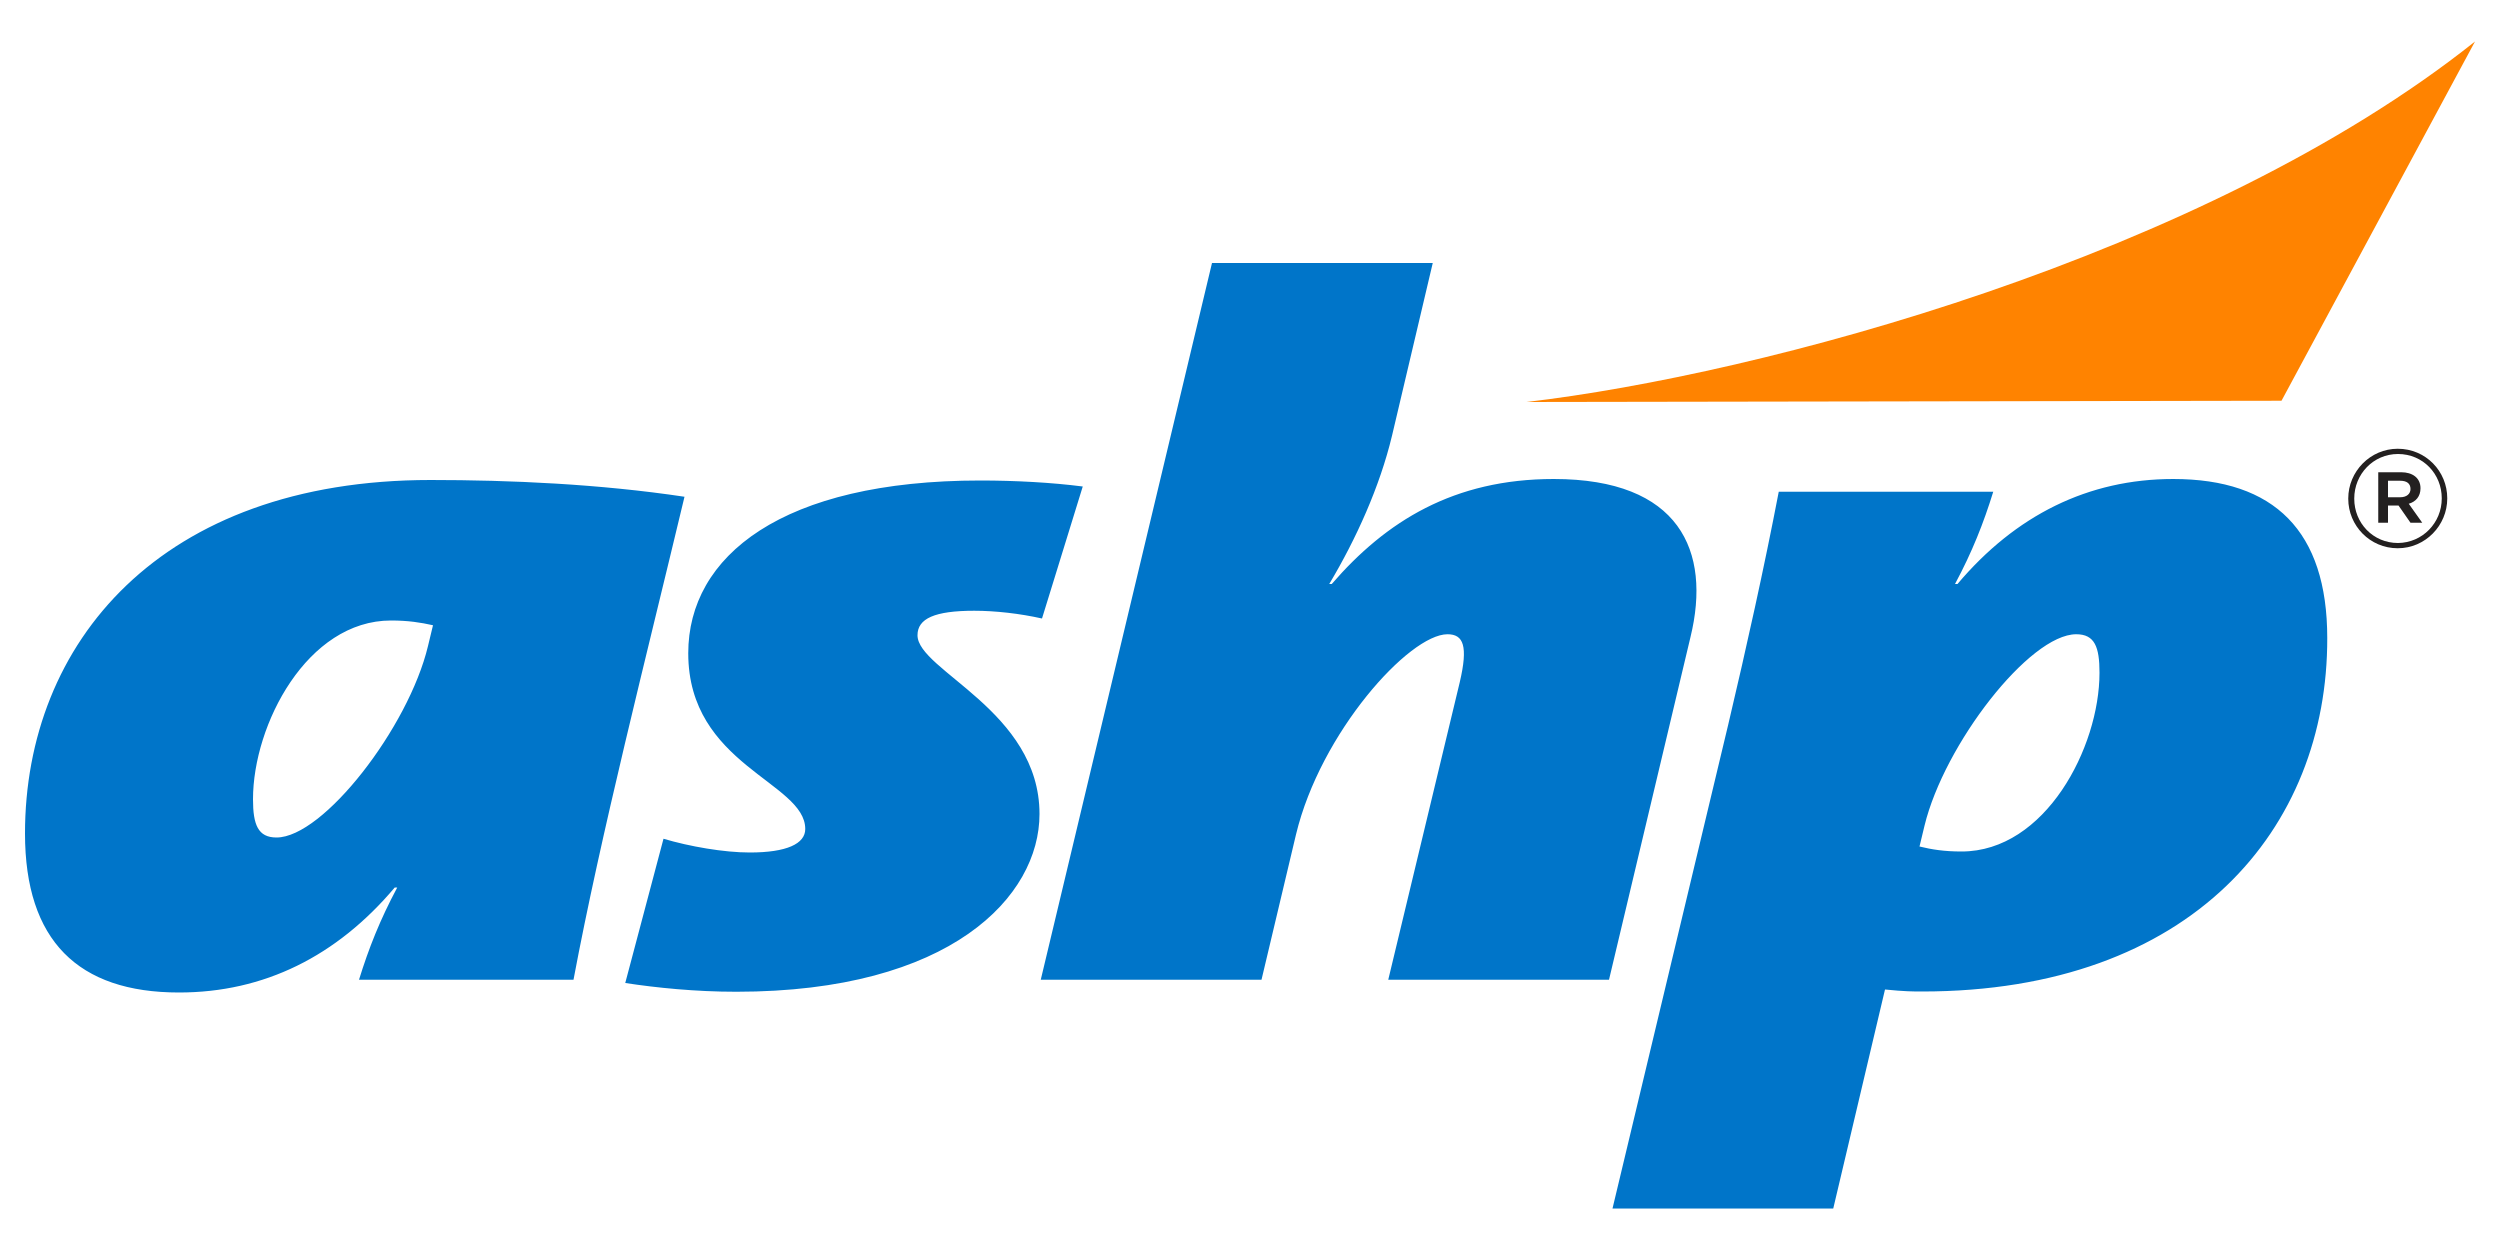 <svg xmlns="http://www.w3.org/2000/svg" viewBox="0 0 100 50"><path fill="#0075c9" d="M22.94 39.19h-8.58c.39-1.26.84-2.4 1.53-3.69h-.1c-2.32 2.75-5.23 4.2-8.63 4.2C3.12 39.7 1 37.62 1 33.34 1 25.72 6.42 19.2 17.22 19.2c3.2 0 6.76.16 10.16.67-1.53 6.4-3.35 13.51-4.44 19.32m-7.3-14.37c-3.35 0-5.52 4.16-5.52 7.15 0 1.02.2 1.53.94 1.53 1.87 0 5.28-4.4 6.06-7.66l.2-.83c-.49-.11-.99-.19-1.68-.19m26.04-.08c-.89-.2-1.87-.31-2.71-.31-1.58 0-2.27.31-2.27.98 0 1.41 4.88 3.02 4.88 7.15 0 3.3-3.55 7.11-12.13 7.11-1.63 0-3.2-.16-4.44-.35l1.53-5.77c1.04.31 2.42.55 3.45.55 1.48 0 2.22-.35 2.22-.94 0-1.88-4.68-2.55-4.68-7.03 0-3.89 3.75-6.91 11.69-6.91 1.38 0 2.86.08 4.09.24zm22.68 14.45h-8.83l2.86-11.9c.34-1.45.15-1.92-.49-1.92-1.53 0-5.08 3.93-6.06 8.01l-1.38 5.81h-8.83l6.85-28.67h8.83l-1.63 6.91c-.49 2.04-1.43 4.12-2.51 5.93h.1c2.17-2.51 4.88-4.2 8.88-4.2 5.03 0 6.31 2.87 5.47 6.32zm12.52.47c-.34 0-.69 0-1.48-.08l-2.07 8.76H64.5l4.63-19.36c.74-3.14 1.43-6.24 2.02-9.31h8.58c-.39 1.26-.84 2.4-1.53 3.69h.1c2.32-2.75 5.23-4.2 8.63-4.2 4.04 0 6.16 2.08 6.16 6.36.02 7.62-5.41 14.14-16.21 14.14m6.17-14.29c-1.87 0-5.28 4.4-6.07 7.66l-.2.83c.49.12.99.2 1.68.2 3.35 0 5.52-4.16 5.52-7.15 0-1.03-.19-1.54-.93-1.54"/><path fill="#ff8300" d="M91.26 16.03 99 1.66c-10.81 8.61-28.61 13.33-37.94 14.42 1.09 0 30.2-.05 30.2-.05"/><path fill="#232020" d="M93.93 19.95v-.01c0-1.08.88-1.99 1.98-1.99 1.12 0 1.98.9 1.98 1.98v.01c0 1.08-.88 1.99-1.98 1.99-1.11 0-1.98-.9-1.98-1.98m3.74-.01v-.01c0-.97-.75-1.77-1.75-1.77-.99 0-1.75.81-1.75 1.78v.01c0 .97.75 1.77 1.75 1.77.98-.01 1.75-.81 1.75-1.78m-2.53-1.05h.91c.44 0 .77.22.77.64 0 .33-.19.54-.47.62l.54.76h-.47l-.48-.69h-.42v.69h-.39v-2.02zm.87 1c.26 0 .41-.14.41-.33 0-.22-.15-.33-.41-.33h-.49v.66z"/></svg>